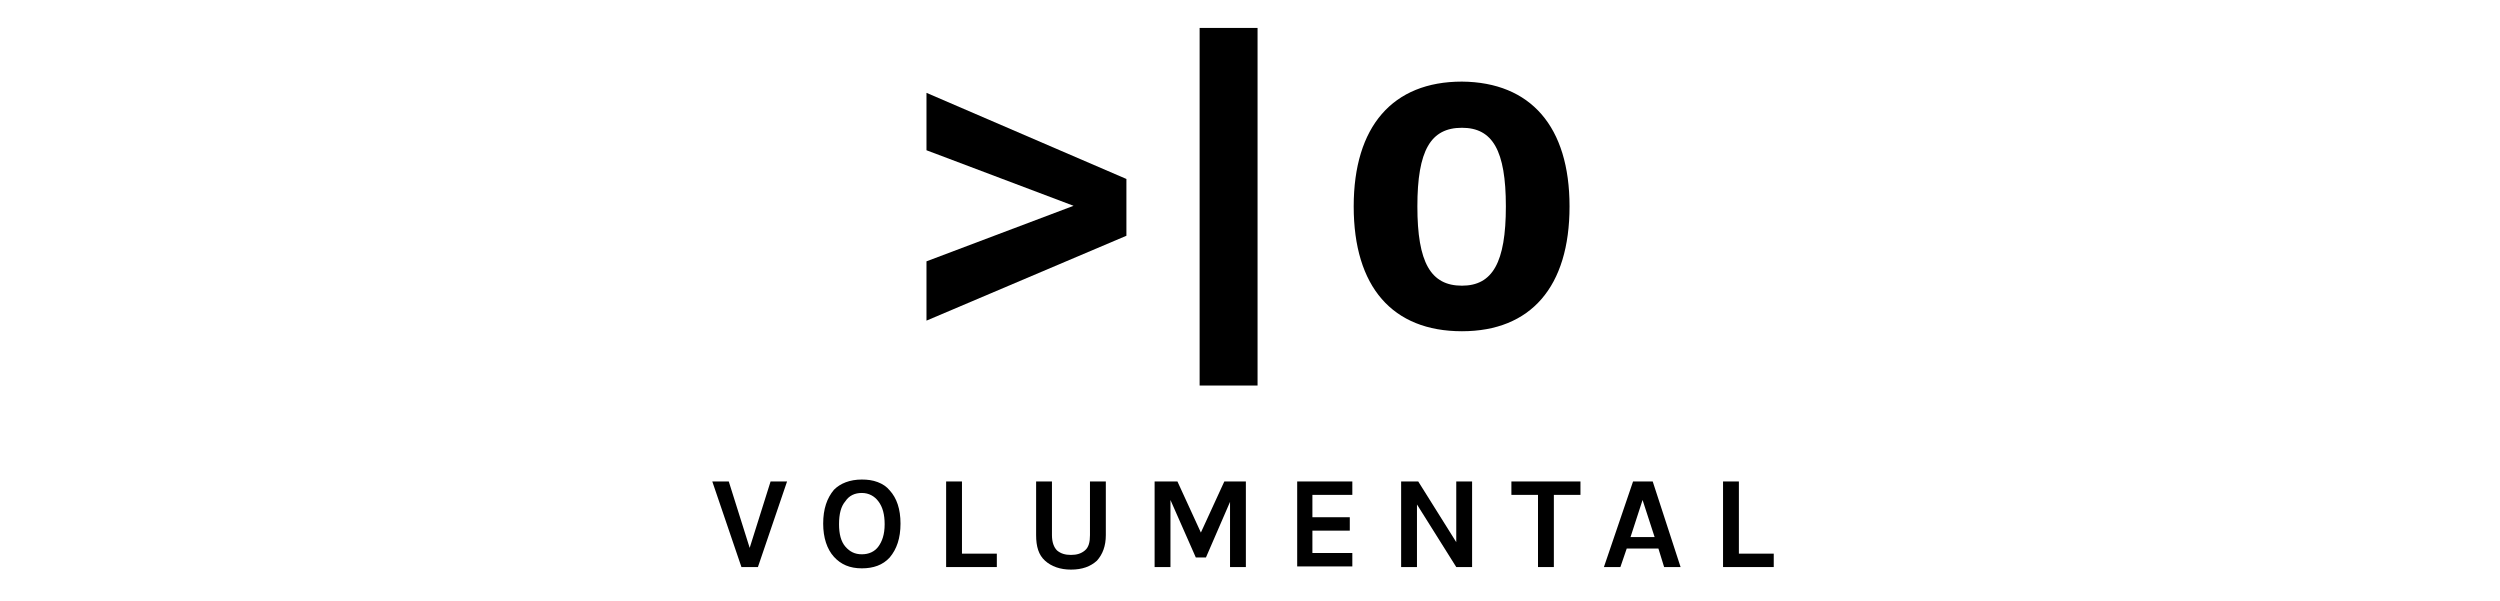 <svg width="179" height="43" viewBox="0 0 179 43" fill="none" xmlns="http://www.w3.org/2000/svg">
<path d="M80.651 16.88L66.336 22.957V18.712L76.867 14.735L66.336 10.758V6.647L80.651 12.814V16.88Z" fill="black"/>
<path d="M90.041 2V27.604H85.893V2H90.041Z" fill="black"/>
<path d="M101.484 14.78C101.484 18.801 102.441 20.455 104.675 20.455C106.863 20.455 107.82 18.801 107.82 14.78C107.82 10.758 106.863 9.149 104.675 9.149C102.441 9.149 101.484 10.758 101.484 14.78ZM112.379 14.78C112.379 20.544 109.598 23.717 104.675 23.717C99.706 23.717 96.925 20.544 96.925 14.78C96.925 9.06 99.706 5.843 104.675 5.843C109.598 5.887 112.379 9.06 112.379 14.78Z" fill="black"/>
<path d="M52.18 34.473L53.677 39.229L55.174 34.473H56.354L54.267 40.601H53.087L51 34.473H52.18Z" fill="black"/>
<path d="M61.708 34.335C62.116 34.335 62.479 34.381 62.842 34.518C63.205 34.656 63.477 34.839 63.704 35.113C64.204 35.662 64.476 36.439 64.476 37.491C64.476 38.543 64.204 39.321 63.704 39.915C63.205 40.464 62.525 40.693 61.708 40.693C60.846 40.693 60.211 40.418 59.712 39.87C59.212 39.321 58.94 38.497 58.94 37.491C58.94 36.439 59.212 35.662 59.712 35.067C60.165 34.61 60.846 34.335 61.708 34.335ZM63.341 37.537C63.341 36.851 63.205 36.302 62.888 35.891C62.615 35.525 62.207 35.296 61.708 35.296C61.209 35.296 60.8 35.479 60.528 35.891C60.211 36.256 60.075 36.805 60.075 37.537C60.075 38.223 60.211 38.772 60.528 39.138C60.846 39.504 61.209 39.687 61.708 39.687C62.207 39.687 62.615 39.504 62.888 39.138C63.16 38.772 63.341 38.269 63.341 37.537Z" fill="black"/>
<path d="M68.832 39.641H71.373V40.601H67.743V34.473H68.877V39.641H68.832Z" fill="black"/>
<path d="M75.32 34.473V38.315C75.32 38.818 75.456 39.184 75.683 39.412C75.955 39.641 76.273 39.732 76.681 39.732C77.089 39.732 77.407 39.641 77.679 39.412C77.951 39.184 78.042 38.818 78.042 38.315V34.473H79.177V38.315C79.177 39.092 78.95 39.687 78.541 40.144C78.088 40.556 77.498 40.784 76.681 40.784C75.91 40.784 75.275 40.556 74.821 40.144C74.367 39.732 74.186 39.138 74.186 38.315V34.473H75.32Z" fill="black"/>
<path d="M84.304 34.473L85.983 38.132L87.662 34.473H89.204V40.601H88.07V35.936L86.346 39.915H85.62L83.805 35.799V40.601H82.67V34.473H84.304Z" fill="black"/>
<path d="M92.879 34.473H96.827V35.433H93.968V37.034H96.645V37.994H93.968V39.595H96.827V40.556H92.879V34.473Z" fill="black"/>
<path d="M101.546 34.473L104.268 38.818V34.473H105.402V40.601H104.268L101.455 36.119V40.601H100.321V34.473H101.546Z" fill="black"/>
<path d="M108.216 34.473H113.161V35.433H111.256V40.601H110.121V35.433H108.216V34.473Z" fill="black"/>
<path d="M116.927 34.473H118.334L120.33 40.601H119.151L118.742 39.275H116.474L116.02 40.601H114.84L116.927 34.473ZM116.746 38.452H118.47L117.608 35.799L116.746 38.452Z" fill="black"/>
<path d="M124.459 39.641H127V40.601H123.37V34.473H124.504V39.641H124.459Z" fill="black"/>
</svg>
